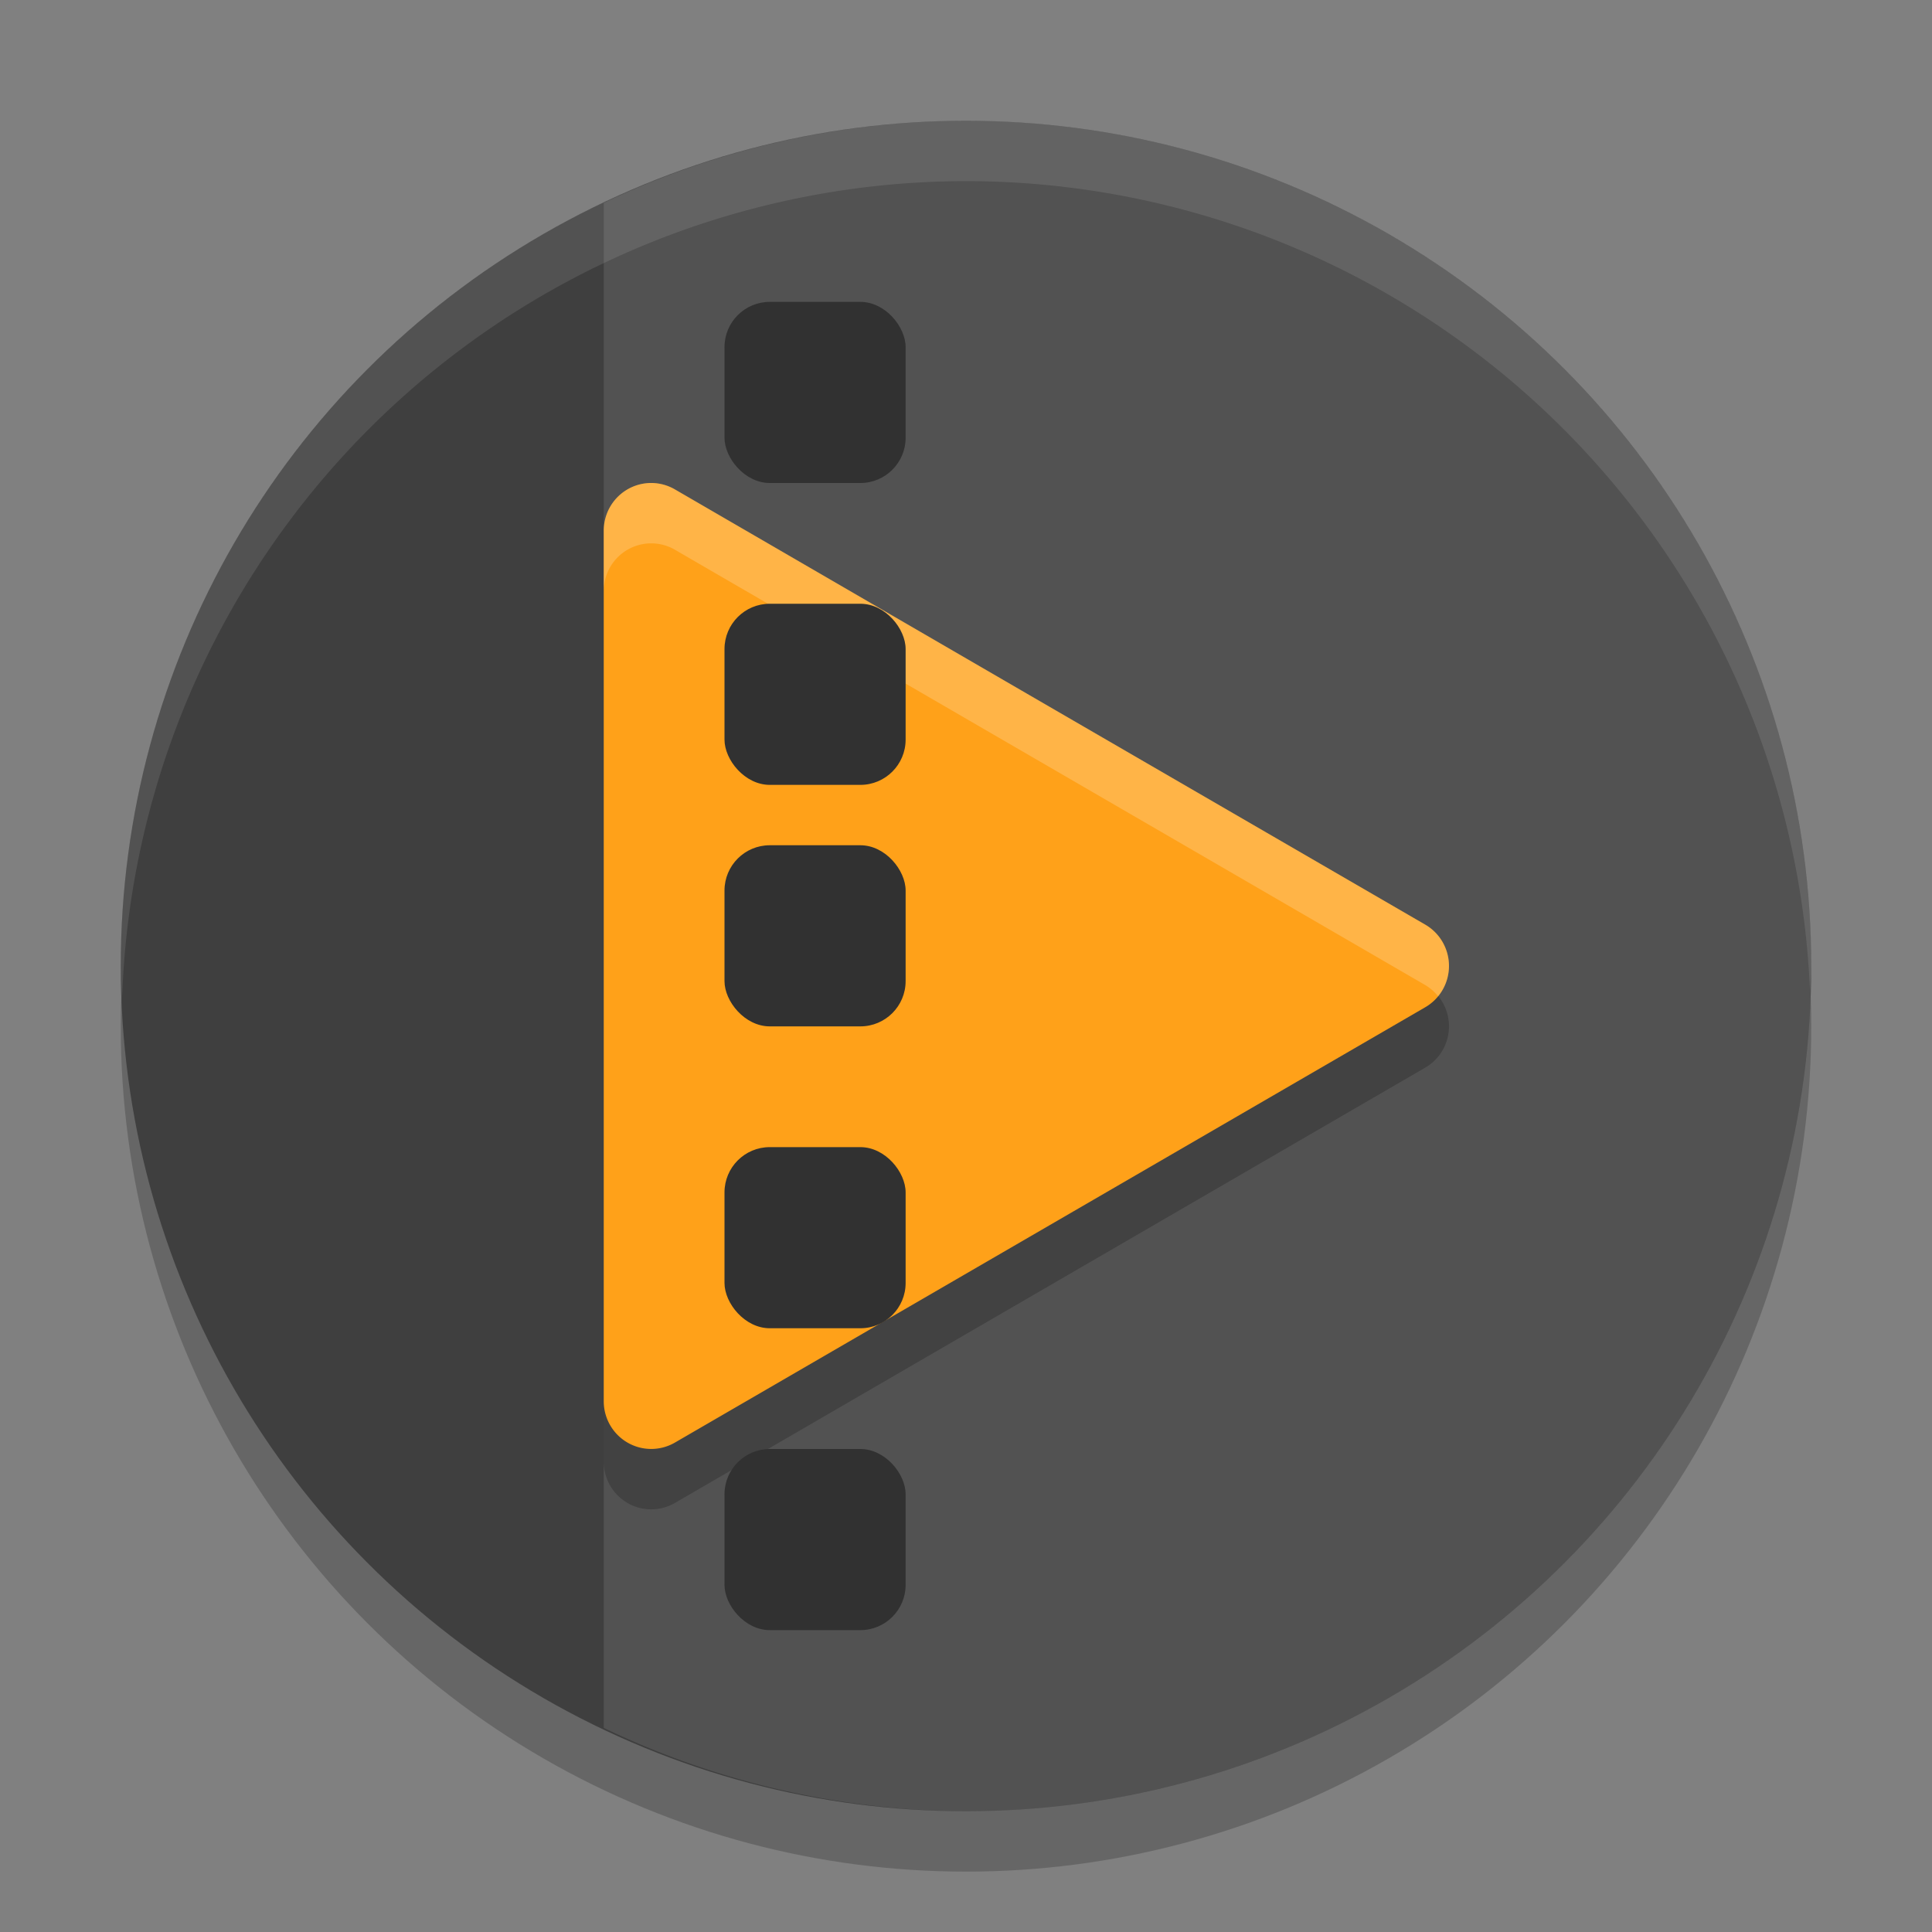 <svg xmlns="http://www.w3.org/2000/svg" width="32" height="32" version="1.1">
 <rect width="100%" height="100%" fill="#808080" stroke="none"/>
 <circle style="opacity:0.2" cx="16" cy="17" r="14"/>
 <circle style="fill:#3f3f3f" cx="16" cy="16" r="14"/>
 <path style="opacity:0.1;fill:#ffffff" d="M 16 2 A 14 14 0 0 0 10 3.361 L 10 28.619 A 14 14 0 0 0 16 30 A 14 14 0 0 0 30 16 A 14 14 0 0 0 16 2 z"/>
 <path style="opacity:0.2" d="M 10.804,9 A 0.786,0.79 0 0 0 10,9.789 v 7.211 7.21 a 0.786,0.79 0 0 0 1.178,0.684 l 6.214,-3.605 6.215,-3.606 a 0.786,0.79 0 0 0 0,-1.368 L 17.392,12.712 11.178,9.106 A 0.786,0.79 0 0 0 10.804,9 Z"/>
 <path style="fill:#ffa119" d="M 10.804,8 A 0.786,0.79 0 0 0 10,8.789 v 7.211 7.21 a 0.786,0.79 0 0 0 1.178,0.684 l 6.214,-3.605 6.215,-3.606 a 0.786,0.79 0 0 0 0,-1.368 L 17.392,11.712 11.178,8.106 A 0.786,0.79 0 0 0 10.804,8 Z"/>
 <rect style="fill:#313131" width="3" height="3" x="12" y="5" rx=".75" ry=".75"/>
 <rect style="fill:#313131" width="3" height="3" x="12" y="14" rx=".75" ry=".75"/>
 <rect style="fill:#313131" width="3" height="3" x="12" y="19" rx=".75" ry=".75"/>
 <rect style="fill:#313131" width="3" height="3" x="12" y="24" rx=".75" ry=".75"/>
 <path style="opacity:0.2;fill:#ffffff" d="M 10.805 8 A 0.786 0.79 0 0 0 10 8.789 L 10 9.789 A 0.786 0.79 0 0 1 10.805 9 A 0.786 0.79 0 0 1 11.178 9.105 L 17.393 12.711 L 23.607 16.316 A 0.786 0.79 0 0 1 23.82 16.502 A 0.786 0.79 0 0 0 23.607 15.316 L 17.393 11.711 L 11.178 8.105 A 0.786 0.79 0 0 0 10.805 8 z"/>
 <rect style="fill:#313131" width="3" height="3" x="12" y="10" rx=".75" ry=".75"/>
 <path style="fill:#ffffff;opacity:0.1" d="M 16 2 A 14 14 0 0 0 2 16 A 14 14 0 0 0 2.021 16.586 A 14 14 0 0 1 16 3 A 14 14 0 0 1 29.979 16.414 A 14 14 0 0 0 30 16 A 14 14 0 0 0 16 2 z"/>
</svg>
